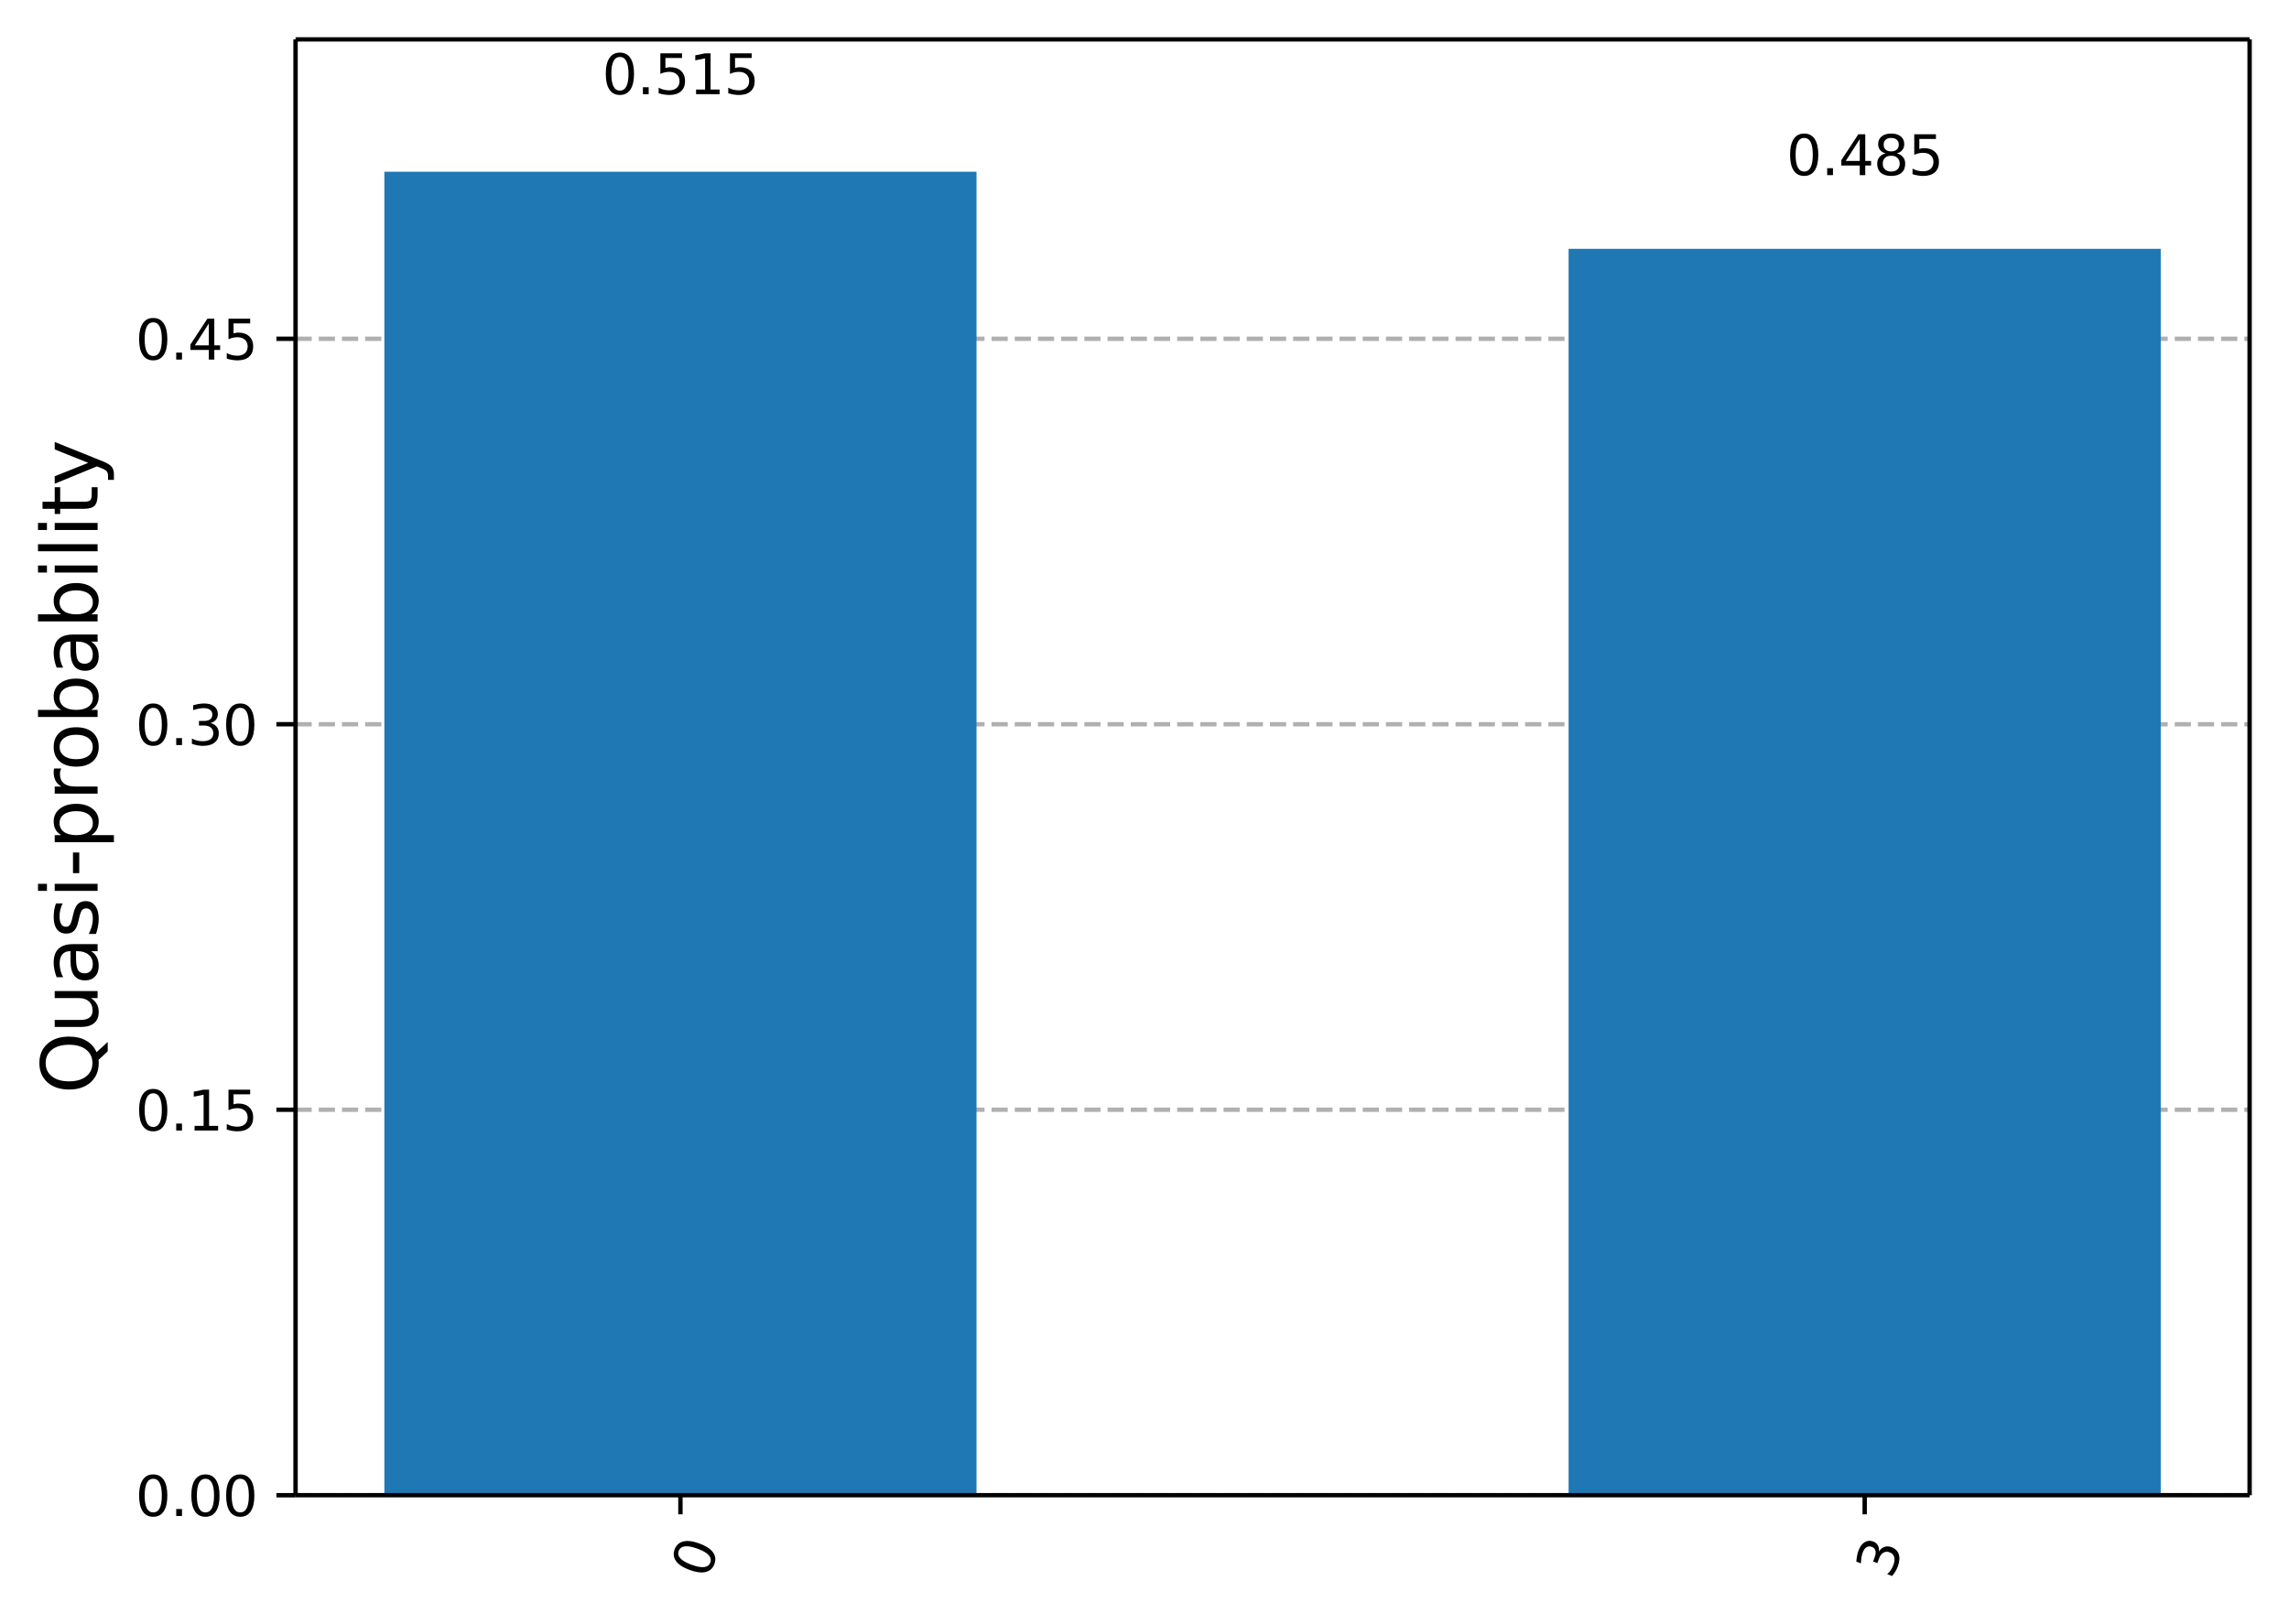 <?xml version="1.0" encoding="UTF-8"?><!DOCTYPE svg  PUBLIC '-//W3C//DTD SVG 1.1//EN'  'http://www.w3.org/Graphics/SVG/1.1/DTD/svg11.dtd'><svg width="418.34pt" height="296.8pt" version="1.1" viewBox="0 0 418.34 296.8" xmlns="http://www.w3.org/2000/svg" xmlns:xlink="http://www.w3.org/1999/xlink"><defs><style type="text/css">*{stroke-linejoin: round; stroke-linecap: butt}</style></defs><path d="m0 296.8h418.34v-296.8h-418.34z" fill="#ffffff"/><path d="m54.015 273.31h357.12v-266.11h-357.12z" fill="#ffffff"/><defs><path id="96aa8c3fdf1" d="m0 0v3.5" stroke="#000000" stroke-width=".8"/></defs><use x="124.357" y="273.312" stroke="#000000" stroke-width=".8" xlink:href="#96aa8c3fdf1"/><g transform="translate(129.32 288.89) rotate(-70) scale(.1 -.1)"><defs><path id="DejaVuSans-30" transform="scale(.016)" d="m2034 4250q-487 0-733-480-245-479-245-1442 0-959 245-1439 246-480 733-480 491 0 736 480 246 480 246 1439 0 963-246 1442-245 480-736 480zm0 500q785 0 1199-621 414-620 414-1801 0-1178-414-1799-414-620-1199-620-784 0-1198 620-414 621-414 1799 0 1181 414 1801 414 621 1198 621z"/></defs><use xlink:href="#DejaVuSans-30"/></g><use x="340.793" y="273.312" stroke="#000000" stroke-width=".8" xlink:href="#96aa8c3fdf1"/><g transform="translate(345.76 288.89) rotate(-70) scale(.1 -.1)"><defs><path id="DejaVuSans-33" transform="scale(.016)" d="m2597 2516q453-97 707-404 255-306 255-756 0-690-475-1069-475-378-1350-378-293 0-604 58t-642 174v609q262-153 574-231 313-78 654-78 593 0 904 234t311 681q0 413-289 645-289 233-804 233h-544v519h569q465 0 712 186t247 536q0 359-255 551-254 193-729 193-260 0-557-57-297-56-653-174v562q360 100 674 150t592 50q719 0 1137-327 419-326 419-882 0-388-222-655t-631-370z"/></defs><use xlink:href="#DejaVuSans-33"/></g><path d="m54.015 273.31h357.12" clip-path="url(#a4a3500e55d)" fill="none" stroke="#b0b0b0" stroke-dasharray="2.96,1.28" stroke-width=".8"/><defs><path id="edf69ef3e15" d="m0 0h-3.5" stroke="#000000" stroke-width=".8"/></defs><use x="54.015" y="273.312" stroke="#000000" stroke-width=".8" xlink:href="#edf69ef3e15"/><g transform="translate(24.749 277.11) scale(.1 -.1)"><defs><path id="DejaVuSans-2e" transform="scale(.016)" d="m684 794h660v-794h-660v794z"/></defs><use xlink:href="#DejaVuSans-30"/><use transform="translate(63.623)" xlink:href="#DejaVuSans-2e"/><use transform="translate(95.41)" xlink:href="#DejaVuSans-30"/><use transform="translate(159.03)" xlink:href="#DejaVuSans-30"/></g><path d="m54.015 202.85h357.12" clip-path="url(#a4a3500e55d)" fill="none" stroke="#b0b0b0" stroke-dasharray="2.96,1.28" stroke-width=".8"/><use x="54.015" y="202.85" stroke="#000000" stroke-width=".8" xlink:href="#edf69ef3e15"/><g transform="translate(24.749 206.65) scale(.1 -.1)"><defs><path id="DejaVuSans-31" transform="scale(.016)" d="m794 531h1031v3560l-1122-225v575l1116 225h631v-4135h1031v-531h-2687v531z"/><path id="DejaVuSans-35" transform="scale(.016)" d="m691 4666h2478v-532h-1900v-1143q137 47 274 70 138 23 276 23 781 0 1237-428 457-428 457-1159 0-753-469-1171-469-417-1322-417-294 0-599 50-304 50-629 150v635q281-153 581-228t634-75q541 0 856 284 316 284 316 772 0 487-316 771-315 285-856 285-253 0-505-56-251-56-513-175v2344z"/></defs><use xlink:href="#DejaVuSans-30"/><use transform="translate(63.623)" xlink:href="#DejaVuSans-2e"/><use transform="translate(95.41)" xlink:href="#DejaVuSans-31"/><use transform="translate(159.03)" xlink:href="#DejaVuSans-35"/></g><path d="m54.015 132.39h357.12" clip-path="url(#a4a3500e55d)" fill="none" stroke="#b0b0b0" stroke-dasharray="2.96,1.28" stroke-width=".8"/><use x="54.015" y="132.388" stroke="#000000" stroke-width=".8" xlink:href="#edf69ef3e15"/><g transform="translate(24.749 136.19) scale(.1 -.1)"><use xlink:href="#DejaVuSans-30"/><use transform="translate(63.623)" xlink:href="#DejaVuSans-2e"/><use transform="translate(95.41)" xlink:href="#DejaVuSans-33"/><use transform="translate(159.03)" xlink:href="#DejaVuSans-30"/></g><path d="m54.015 61.926h357.12" clip-path="url(#a4a3500e55d)" fill="none" stroke="#b0b0b0" stroke-dasharray="2.96,1.28" stroke-width=".8"/><use x="54.015" y="61.926" stroke="#000000" stroke-width=".8" xlink:href="#edf69ef3e15"/><g transform="translate(24.749 65.725) scale(.1 -.1)"><defs><path id="DejaVuSans-34" transform="scale(.016)" d="m2419 4116-1594-2491h1594v2491zm-166 550h794v-3041h666v-525h-666v-1100h-628v1100h-2106v609l1940 2957z"/></defs><use xlink:href="#DejaVuSans-30"/><use transform="translate(63.623)" xlink:href="#DejaVuSans-2e"/><use transform="translate(95.41)" xlink:href="#DejaVuSans-34"/><use transform="translate(159.03)" xlink:href="#DejaVuSans-35"/></g><g transform="translate(17.838 199.96) rotate(-90) scale(.14 -.14)"><defs><path id="DejaVuSans-51" transform="scale(.016)" d="m2522 4238q-688 0-1093-513-404-512-404-1397 0-881 404-1394 405-512 1093-512 687 0 1089 512 402 513 402 1394 0 885-402 1397-402 513-1089 513zm884-4154 832-909h-763l-691 747q-103-6-158-9-54-4-104-4-984 0-1574 658-589 658-589 1761 0 1106 589 1764 590 658 1574 658 981 0 1568-658 588-658 588-1764 0-812-327-1391-326-578-945-853z"/><path id="DejaVuSans-75" transform="scale(.016)" d="m544 1381v2119h575v-2097q0-497 193-746 194-248 582-248 465 0 735 297 271 297 271 810v1984h575v-3500h-575v538q-209-319-486-474-276-155-642-155-603 0-916 375-312 375-312 1097zm1447 2203z"/><path id="DejaVuSans-61" transform="scale(.016)" d="m2194 1759q-697 0-966-159t-269-544q0-306 202-486 202-179 548-179 479 0 768 339t289 901v128h-572zm1147 238v-1997h-575v531q-197-318-491-470t-719-152q-537 0-855 302-317 302-317 808 0 590 395 890 396 300 1180 300h807v57q0 397-261 614t-733 217q-300 0-585-72-284-72-546-216v532q315 122 612 182 297 61 578 61 760 0 1135-394 375-393 375-1193z"/><path id="DejaVuSans-73" transform="scale(.016)" d="m2834 3397v-544q-243 125-506 187-262 63-544 63-428 0-642-131t-214-394q0-200 153-314t616-217l197-44q612-131 870-370t258-667q0-488-386-773-386-284-1061-284-281 0-586 55t-642 164v594q319-166 628-249 309-82 613-82 406 0 624 139 219 139 219 392 0 234-158 359-157 125-692 241l-200 47q-534 112-772 345-237 233-237 639 0 494 350 762 350 269 994 269 318 0 599-47 282-46 519-140z"/><path id="DejaVuSans-69" transform="scale(.016)" d="m603 3500h575v-3500h-575v3500zm0 1363h575v-729h-575v729z"/><path id="DejaVuSans-2d" transform="scale(.016)" d="m313 2009h1684v-512h-1684v512z"/><path id="DejaVuSans-70" transform="scale(.016)" d="m1159 525v-1856h-578v4831h578v-531q182 312 458 463 277 152 661 152 638 0 1036-506 399-506 399-1331t-399-1332q-398-506-1036-506-384 0-661 152-276 152-458 464zm1957 1222q0 634-261 995t-717 361q-457 0-718-361t-261-995 261-995 718-361q456 0 717 361t261 995z"/><path id="DejaVuSans-72" transform="scale(.016)" d="m2631 2963q-97 56-211 82-114 27-251 27-488 0-749-317t-261-911v-1844h-578v3500h578v-544q182 319 472 473 291 155 707 155 59 0 131-8 72-7 159-23l3-590z"/><path id="DejaVuSans-6f" transform="scale(.016)" d="m1959 3097q-462 0-731-361t-269-989 267-989q268-361 733-361 460 0 728 362 269 363 269 988 0 622-269 986-268 364-728 364zm0 487q750 0 1178-488 429-487 429-1349 0-859-429-1349-428-489-1178-489-753 0-1180 489-426 490-426 1349 0 862 426 1349 427 488 1180 488z"/><path id="DejaVuSans-62" transform="scale(.016)" d="m3116 1747q0 634-261 995t-717 361q-457 0-718-361t-261-995 261-995 718-361q456 0 717 361t261 995zm-1957 1222q182 312 458 463 277 152 661 152 638 0 1036-506 399-506 399-1331t-399-1332q-398-506-1036-506-384 0-661 152-276 152-458 464v-525h-578v4863h578v-1894z"/><path id="DejaVuSans-6c" transform="scale(.016)" d="m603 4863h575v-4863h-575v4863z"/><path id="DejaVuSans-74" transform="scale(.016)" d="m1172 4494v-994h1184v-447h-1184v-1900q0-428 117-550t477-122h590v-481h-590q-666 0-919 248-253 249-253 905v1900h-422v447h422v994h578z"/><path id="DejaVuSans-79" transform="scale(.016)" d="m2059-325q-243-625-475-815-231-191-618-191h-460v481h338q237 0 368 113 132 112 291 531l103 262-1415 3444h609l1094-2737 1094 2737h609l-1538-3825z"/></defs><use xlink:href="#DejaVuSans-51"/><use transform="translate(78.711)" xlink:href="#DejaVuSans-75"/><use transform="translate(142.09)" xlink:href="#DejaVuSans-61"/><use transform="translate(203.37)" xlink:href="#DejaVuSans-73"/><use transform="translate(255.47)" xlink:href="#DejaVuSans-69"/><use transform="translate(283.25)" xlink:href="#DejaVuSans-2d"/><use transform="translate(319.34)" xlink:href="#DejaVuSans-70"/><use transform="translate(382.81)" xlink:href="#DejaVuSans-72"/><use transform="translate(421.68)" xlink:href="#DejaVuSans-6f"/><use transform="translate(482.86)" xlink:href="#DejaVuSans-62"/><use transform="translate(546.33)" xlink:href="#DejaVuSans-61"/><use transform="translate(607.61)" xlink:href="#DejaVuSans-62"/><use transform="translate(671.09)" xlink:href="#DejaVuSans-69"/><use transform="translate(698.87)" xlink:href="#DejaVuSans-6c"/><use transform="translate(726.66)" xlink:href="#DejaVuSans-69"/><use transform="translate(754.44)" xlink:href="#DejaVuSans-74"/><use transform="translate(793.65)" xlink:href="#DejaVuSans-79"/></g><path d="m70.248 273.31h108.22v-241.92h-108.22z" clip-path="url(#a4a3500e55d)" fill="#1f77b4"/><path d="m286.68 273.31h108.22v-227.83h-108.22z" clip-path="url(#a4a3500e55d)" fill="#1f77b4"/><path d="m54.015 273.31v-266.11" fill="none" stroke="#000000" stroke-linecap="square" stroke-width=".8"/><path d="m411.14 273.31v-266.11" fill="none" stroke="#000000" stroke-linecap="square" stroke-width=".8"/><path d="m54.015 273.31h357.12" fill="none" stroke="#000000" stroke-linecap="square" stroke-width=".8"/><path d="m54.015 7.2h357.12" fill="none" stroke="#000000" stroke-linecap="square" stroke-width=".8"/><g transform="translate(110.04 17.216) scale(.1 -.1)"><use xlink:href="#DejaVuSans-30"/><use transform="translate(63.623)" xlink:href="#DejaVuSans-2e"/><use transform="translate(95.41)" xlink:href="#DejaVuSans-35"/><use transform="translate(159.03)" xlink:href="#DejaVuSans-31"/><use transform="translate(222.66)" xlink:href="#DejaVuSans-35"/></g><g transform="translate(326.48 32.013) scale(.1 -.1)"><defs><path id="DejaVuSans-38" transform="scale(.016)" d="m2034 2216q-450 0-708-241-257-241-257-662 0-422 257-663 258-241 708-241t709 242q260 243 260 662 0 421-258 662-257 241-711 241zm-631 268q-406 100-633 378-226 279-226 679 0 559 398 884 399 325 1092 325 697 0 1094-325t397-884q0-400-227-679-226-278-629-378 456-106 710-416 255-309 255-755 0-679-414-1042-414-362-1186-362-771 0-1186 362-414 363-414 1042 0 446 256 755 257 310 713 416zm-231 997q0-362 226-565 227-203 636-203 407 0 636 203 230 203 230 565 0 363-230 566-229 203-636 203-409 0-636-203-226-203-226-566z"/></defs><use xlink:href="#DejaVuSans-30"/><use transform="translate(63.623)" xlink:href="#DejaVuSans-2e"/><use transform="translate(95.41)" xlink:href="#DejaVuSans-34"/><use transform="translate(159.03)" xlink:href="#DejaVuSans-38"/><use transform="translate(222.66)" xlink:href="#DejaVuSans-35"/></g><defs><clipPath id="a4a3500e55d"><rect x="54.015" y="7.2" width="357.12" height="266.11"/></clipPath></defs></svg>